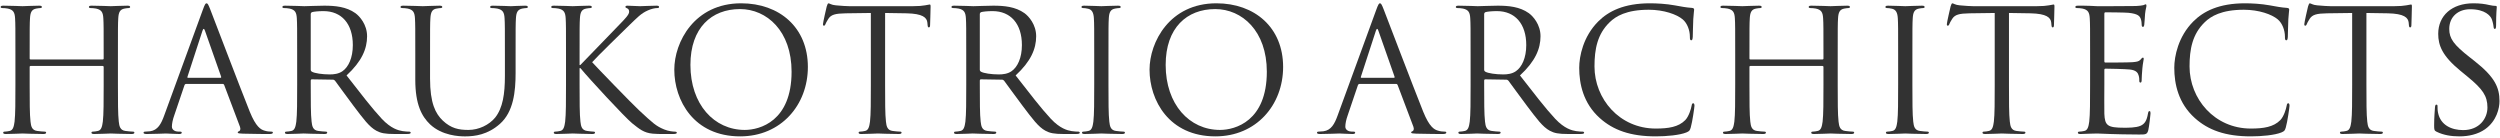 <?xml version="1.0" encoding="utf-8"?>
<!-- Generator: Adobe Illustrator 12.0.0, SVG Export Plug-In  -->
<!DOCTYPE svg PUBLIC "-//W3C//DTD SVG 1.1//EN" "http://www.w3.org/Graphics/SVG/1.1/DTD/svg11.dtd">
<svg  version="1.1" xmlns="http://www.w3.org/2000/svg" xmlns:xlink="http://www.w3.org/1999/xlink" xmlns:a="http://ns.adobe.com/AdobeSVGViewerExtensions/3.0/"
	 width="707" height="39" viewBox="-0.181 -0.934 707 39" enable-background="new -0.181 -0.934 707 39" xml:space="preserve">
<defs>
</defs>
<path fill="#323232" d="M33.168,23.041c0,4.607,0,8.399,0.24,10.416c0.144,1.392,0.432,2.447,1.872,2.639
	c0.672,0.097,1.728,0.193,2.16,0.193c0.288,0,0.384,0.144,0.384,0.287c0,0.24-0.24,0.385-0.768,0.385
	c-2.64,0-5.664-0.145-5.904-0.145c-0.24,0-3.264,0.145-4.704,0.145c-0.528,0-0.768-0.097-0.768-0.385
	c0-0.144,0.096-0.287,0.384-0.287c0.432,0,1.008-0.097,1.44-0.193c0.96-0.191,1.2-1.247,1.392-2.639
	c0.24-2.017,0.24-5.809,0.24-10.416V18c0-0.191-0.144-0.287-0.288-0.287H8.496c-0.144,0-0.288,0.047-0.288,0.287v5.041
	c0,4.607,0,8.399,0.24,10.416c0.144,1.392,0.432,2.447,1.872,2.639c0.672,0.097,1.728,0.193,2.16,0.193
	c0.288,0,0.384,0.144,0.384,0.287c0,0.24-0.24,0.385-0.768,0.385c-2.64,0-5.664-0.145-5.904-0.145c-0.24,0-3.264,0.145-4.704,0.145
	c-0.528,0-0.768-0.097-0.768-0.385c0-0.144,0.096-0.287,0.384-0.287c0.432,0,1.008-0.097,1.44-0.193
	c0.96-0.191,1.2-1.247,1.392-2.639c0.24-2.017,0.24-5.809,0.24-10.416v-8.449c0-7.488,0-8.832-0.096-10.367
	c-0.096-1.633-0.48-2.4-2.064-2.736c-0.384-0.096-1.2-0.145-1.632-0.145C0.192,1.344,0,1.248,0,1.057
	c0-0.289,0.24-0.385,0.768-0.385c2.16,0,5.184,0.145,5.424,0.145c0.24,0,3.264-0.145,4.704-0.145c0.528,0,0.768,0.096,0.768,0.385
	c0,0.191-0.192,0.287-0.384,0.287c-0.336,0-0.624,0.049-1.2,0.145C8.784,1.729,8.4,2.544,8.304,4.225
	C8.208,5.76,8.208,7.104,8.208,14.592V15.6c0,0.24,0.144,0.289,0.288,0.289h20.352c0.144,0,0.288-0.049,0.288-0.289v-1.008
	c0-7.488,0-8.832-0.096-10.367c-0.096-1.633-0.48-2.4-2.064-2.736c-0.384-0.096-1.2-0.145-1.632-0.145
	c-0.192,0-0.384-0.096-0.384-0.287c0-0.289,0.24-0.385,0.768-0.385c2.16,0,5.184,0.145,5.424,0.145c0.24,0,3.264-0.145,4.704-0.145
	c0.528,0,0.768,0.096,0.768,0.385c0,0.191-0.192,0.287-0.384,0.287c-0.336,0-0.624,0.049-1.2,0.145
	c-1.296,0.24-1.68,1.056-1.776,2.736c-0.096,1.535-0.096,2.879-0.096,10.367V23.041z"/>
<path fill="#323232" d="M57.167,1.872C57.744,0.288,57.936,0,58.224,0s0.48,0.24,1.056,1.729C60,3.553,67.536,23.377,70.463,30.672
	c1.728,4.272,3.12,5.041,4.128,5.328c0.72,0.24,1.44,0.289,1.92,0.289c0.288,0,0.48,0.047,0.48,0.287
	c0,0.288-0.432,0.385-0.96,0.385c-0.72,0-4.224,0-7.536-0.097c-0.912-0.048-1.44-0.048-1.44-0.336c0-0.192,0.144-0.288,0.336-0.336
	c0.288-0.097,0.576-0.528,0.288-1.296l-4.464-11.809c-0.096-0.191-0.192-0.287-0.432-0.287h-10.32c-0.24,0-0.384,0.144-0.48,0.383
	l-2.88,8.496c-0.432,1.201-0.672,2.353-0.672,3.217c0,0.96,1.008,1.393,1.824,1.393h0.48c0.336,0,0.48,0.096,0.48,0.287
	c0,0.288-0.288,0.385-0.72,0.385c-1.152,0-3.216-0.145-3.744-0.145s-3.168,0.145-5.424,0.145c-0.624,0-0.912-0.097-0.912-0.385
	c0-0.191,0.192-0.287,0.432-0.287c0.336,0,1.008-0.049,1.392-0.097c2.208-0.288,3.168-2.112,4.032-4.513L57.167,1.872z
	 M62.16,21.072c0.24,0,0.24-0.145,0.192-0.336l-4.56-12.96c-0.24-0.72-0.48-0.72-0.72,0l-4.224,12.96
	c-0.096,0.24,0,0.336,0.144,0.336H62.16z"/>
<path fill="#323232" d="M83.855,14.592c0-7.488,0-8.832-0.096-10.367c-0.096-1.633-0.48-2.4-2.064-2.736
	c-0.384-0.096-1.2-0.145-1.632-0.145c-0.192,0-0.384-0.096-0.384-0.287c0-0.289,0.24-0.385,0.768-0.385
	c2.16,0,5.184,0.145,5.424,0.145c0.528,0,4.176-0.145,5.664-0.145c3.024,0,6.24,0.288,8.784,2.112
	c1.2,0.864,3.312,3.216,3.312,6.528c0,3.552-1.488,7.104-5.808,11.088c3.936,5.04,7.2,9.313,9.984,12.288
	c2.592,2.735,4.656,3.264,5.856,3.456c0.912,0.145,1.584,0.145,1.872,0.145c0.24,0,0.432,0.144,0.432,0.287
	c0,0.288-0.288,0.385-1.152,0.385h-3.408c-2.688,0-3.888-0.24-5.136-0.912c-2.064-1.104-3.744-3.457-6.48-7.057
	c-2.016-2.64-4.272-5.855-5.232-7.104c-0.192-0.192-0.336-0.289-0.624-0.289l-5.904-0.096c-0.24,0-0.336,0.145-0.336,0.385v1.152
	c0,4.607,0,8.399,0.24,10.416c0.144,1.392,0.432,2.447,1.872,2.639c0.672,0.097,1.728,0.193,2.16,0.193
	c0.288,0,0.384,0.144,0.384,0.287c0,0.24-0.24,0.385-0.768,0.385c-2.64,0-5.664-0.145-5.904-0.145c-0.048,0-3.072,0.145-4.512,0.145
	c-0.528,0-0.768-0.097-0.768-0.385c0-0.144,0.096-0.287,0.384-0.287c0.432,0,1.008-0.097,1.44-0.193
	c0.96-0.191,1.2-1.247,1.392-2.639c0.24-2.017,0.24-5.809,0.24-10.416V14.592z M87.695,18.768c0,0.24,0.096,0.433,0.336,0.576
	c0.72,0.433,2.928,0.769,5.04,0.769c1.152,0,2.496-0.144,3.6-0.912c1.68-1.151,2.928-3.744,2.928-7.392c0-6-3.168-9.601-8.304-9.601
	c-1.44,0-2.736,0.144-3.216,0.288c-0.24,0.096-0.384,0.288-0.384,0.576V18.768z"/>
<path fill="#323232" d="M117.263,14.592c0-7.488,0-8.832-0.096-10.367c-0.096-1.633-0.48-2.4-2.064-2.736
	c-0.384-0.096-1.2-0.145-1.632-0.145c-0.192,0-0.384-0.096-0.384-0.287c0-0.289,0.24-0.385,0.768-0.385
	c2.16,0,5.088,0.145,5.52,0.145s3.312-0.145,4.752-0.145c0.528,0,0.768,0.096,0.768,0.385c0,0.191-0.192,0.287-0.384,0.287
	c-0.336,0-0.624,0.049-1.2,0.145c-1.296,0.191-1.68,1.056-1.776,2.736c-0.096,1.535-0.096,2.879-0.096,10.367v6.721
	c0,6.912,1.536,9.888,3.6,11.855c2.352,2.209,4.512,2.641,7.248,2.641c2.928,0,5.808-1.393,7.536-3.456
	c2.208-2.736,2.784-6.816,2.784-11.761v-6c0-7.488,0-8.832-0.096-10.367c-0.096-1.633-0.48-2.4-2.064-2.736
	c-0.384-0.096-1.2-0.145-1.632-0.145c-0.192,0-0.384-0.096-0.384-0.287c0-0.289,0.24-0.385,0.768-0.385
	c2.16,0,4.8,0.145,5.088,0.145c0.336,0,2.592-0.145,4.032-0.145c0.528,0,0.768,0.096,0.768,0.385c0,0.191-0.192,0.287-0.384,0.287
	c-0.336,0-0.624,0.049-1.2,0.145c-1.296,0.288-1.68,1.056-1.776,2.736c-0.096,1.535-0.096,2.879-0.096,10.367v5.137
	c0,5.184-0.576,10.943-4.416,14.352c-3.456,3.072-7.056,3.553-9.888,3.553c-1.632,0-6.48-0.192-9.888-3.408
	c-2.352-2.256-4.176-5.616-4.176-12.625V14.592z"/>
<path fill="#323232" d="M159.886,14.592c0-7.488,0-8.832-0.096-10.367c-0.096-1.633-0.48-2.4-2.064-2.736
	c-0.384-0.096-1.2-0.145-1.632-0.145c-0.192,0-0.384-0.096-0.384-0.287c0-0.289,0.24-0.385,0.768-0.385
	c2.16,0,4.992,0.145,5.28,0.145c0.432,0,3.216-0.145,4.656-0.145c0.528,0,0.768,0.096,0.768,0.385c0,0.191-0.192,0.287-0.384,0.287
	c-0.336,0-0.624,0.049-1.2,0.145c-1.296,0.24-1.68,1.056-1.776,2.736c-0.096,1.535-0.096,2.879-0.096,10.367v2.881h0.192
	c0.816-0.912,9.504-9.744,11.232-11.617c1.344-1.391,2.592-2.639,2.592-3.455c0-0.576-0.24-0.864-0.624-1.008
	c-0.24-0.096-0.432-0.192-0.432-0.385c0-0.24,0.24-0.336,0.576-0.336c0.96,0,2.448,0.145,3.6,0.145c0.24,0,3.408-0.145,4.608-0.145
	c0.528,0,0.72,0.096,0.72,0.336s-0.096,0.336-0.48,0.336c-0.72,0-1.728,0.24-2.688,0.672c-1.968,0.865-3.024,2.064-5.184,4.129
	c-1.2,1.152-9.552,9.312-10.56,10.512c1.248,1.393,11.232,11.712,13.2,13.536c4.032,3.744,4.848,4.513,7.152,5.472
	c1.248,0.528,2.64,0.625,2.976,0.625s0.624,0.096,0.624,0.287c0,0.24-0.24,0.385-1.056,0.385h-2.448c-1.344,0-2.256,0-3.312-0.097
	c-2.544-0.239-3.744-1.296-5.808-2.928c-2.16-1.776-12.336-12.769-14.64-15.601h-0.24v4.705c0,4.607,0,8.399,0.24,10.416
	c0.144,1.392,0.432,2.447,1.872,2.639c0.672,0.097,1.44,0.193,1.872,0.193c0.288,0,0.384,0.144,0.384,0.287
	c0,0.24-0.24,0.385-0.768,0.385c-2.352,0-5.136-0.145-5.521-0.145c-0.384,0-3.168,0.145-4.608,0.145
	c-0.528,0-0.768-0.097-0.768-0.385c0-0.144,0.096-0.287,0.384-0.287c0.432,0,1.008-0.097,1.44-0.193
	c0.96-0.191,1.2-1.247,1.392-2.639c0.24-2.017,0.24-5.809,0.24-10.416V14.592z"/>
<path fill="#323232" d="M209.422,0c10.8,0,18.864,6.816,18.864,18c0,10.752-7.584,19.633-19.152,19.633
	c-13.152,0-18.624-10.225-18.624-18.865C190.51,10.992,196.174,0,209.422,0z M210.43,35.809c4.32,0,13.248-2.496,13.248-16.465
	c0-11.52-7.008-17.711-14.592-17.711c-8.016,0-14.016,5.279-14.016,15.791C195.07,28.608,201.79,35.809,210.43,35.809z"/>
<path fill="#323232" d="M250.126,23.041c0,4.607,0,8.399,0.24,10.416c0.144,1.392,0.432,2.447,1.872,2.639
	c0.672,0.097,1.728,0.193,2.16,0.193c0.288,0,0.384,0.144,0.384,0.287c0,0.24-0.24,0.385-0.768,0.385
	c-2.64,0-5.664-0.145-5.904-0.145c-0.24,0-3.264,0.145-4.704,0.145c-0.528,0-0.768-0.097-0.768-0.385
	c0-0.144,0.096-0.287,0.384-0.287c0.432,0,1.008-0.097,1.44-0.193c0.96-0.191,1.2-1.247,1.392-2.639
	c0.24-2.017,0.24-5.809,0.24-10.416V2.736l-7.104,0.096c-2.976,0.049-4.128,0.385-4.896,1.536c-0.528,0.815-0.672,1.151-0.816,1.487
	c-0.144,0.385-0.288,0.48-0.48,0.48c-0.144,0-0.24-0.144-0.24-0.432c0-0.48,0.96-4.607,1.056-4.992
	C233.71,0.624,233.902,0,234.094,0c0.336,0,0.816,0.48,2.112,0.576c1.392,0.145,3.216,0.24,3.792,0.24h18
	c1.536,0,2.64-0.096,3.408-0.24c0.72-0.096,1.152-0.24,1.344-0.24c0.24,0,0.24,0.288,0.24,0.576c0,1.439-0.144,4.752-0.144,5.28
	c0,0.432-0.144,0.624-0.336,0.624c-0.24,0-0.336-0.145-0.384-0.816l-0.048-0.527c-0.144-1.44-1.296-2.545-5.904-2.641l-6.048-0.096
	V23.041z"/>
<path fill="#323232" d="M273.07,14.592c0-7.488,0-8.832-0.096-10.367c-0.096-1.633-0.48-2.4-2.064-2.736
	c-0.384-0.096-1.2-0.145-1.632-0.145c-0.192,0-0.384-0.096-0.384-0.287c0-0.289,0.24-0.385,0.768-0.385
	c2.16,0,5.184,0.145,5.424,0.145c0.528,0,4.176-0.145,5.664-0.145c3.024,0,6.24,0.288,8.784,2.112
	c1.2,0.864,3.312,3.216,3.312,6.528c0,3.552-1.488,7.104-5.808,11.088c3.936,5.04,7.2,9.313,9.984,12.288
	c2.592,2.735,4.656,3.264,5.856,3.456c0.912,0.145,1.584,0.145,1.872,0.145c0.24,0,0.432,0.144,0.432,0.287
	c0,0.288-0.288,0.385-1.152,0.385h-3.408c-2.688,0-3.888-0.24-5.136-0.912c-2.064-1.104-3.744-3.457-6.48-7.057
	c-2.016-2.64-4.272-5.855-5.232-7.104c-0.192-0.192-0.336-0.289-0.624-0.289l-5.904-0.096c-0.24,0-0.336,0.145-0.336,0.385v1.152
	c0,4.607,0,8.399,0.24,10.416c0.144,1.392,0.432,2.447,1.872,2.639c0.672,0.097,1.728,0.193,2.16,0.193
	c0.288,0,0.384,0.144,0.384,0.287c0,0.24-0.24,0.385-0.768,0.385c-2.64,0-5.664-0.145-5.904-0.145c-0.048,0-3.072,0.145-4.512,0.145
	c-0.528,0-0.768-0.097-0.768-0.385c0-0.144,0.096-0.287,0.384-0.287c0.432,0,1.008-0.097,1.44-0.193
	c0.96-0.191,1.2-1.247,1.392-2.639c0.24-2.017,0.24-5.809,0.24-10.416V14.592z M276.91,18.768c0,0.24,0.096,0.433,0.336,0.576
	c0.72,0.433,2.928,0.769,5.04,0.769c1.152,0,2.496-0.144,3.6-0.912c1.68-1.151,2.928-3.744,2.928-7.392c0-6-3.168-9.601-8.304-9.601
	c-1.44,0-2.736,0.144-3.216,0.288c-0.24,0.096-0.384,0.288-0.384,0.576V18.768z"/>
<path fill="#323232" d="M313.294,23.041c0,4.607,0,8.399,0.24,10.416c0.144,1.392,0.432,2.447,1.872,2.639
	c0.672,0.097,1.728,0.193,2.16,0.193c0.288,0,0.384,0.144,0.384,0.287c0,0.24-0.24,0.385-0.768,0.385
	c-2.64,0-5.664-0.145-5.904-0.145c-0.24,0-3.264,0.145-4.704,0.145c-0.528,0-0.768-0.097-0.768-0.385
	c0-0.144,0.096-0.287,0.384-0.287c0.432,0,1.008-0.097,1.44-0.193c0.96-0.191,1.2-1.247,1.392-2.639
	c0.24-2.017,0.24-5.809,0.24-10.416v-8.449c0-7.488,0-8.832-0.096-10.367c-0.096-1.633-0.576-2.448-1.632-2.688
	c-0.528-0.144-1.152-0.192-1.488-0.192c-0.192,0-0.384-0.096-0.384-0.287c0-0.289,0.24-0.385,0.768-0.385
	c1.584,0,4.608,0.145,4.848,0.145c0.24,0,3.264-0.145,4.704-0.145c0.528,0,0.768,0.096,0.768,0.385c0,0.191-0.192,0.287-0.384,0.287
	c-0.336,0-0.624,0.049-1.2,0.145c-1.296,0.24-1.68,1.056-1.776,2.736c-0.096,1.535-0.096,2.879-0.096,10.367V23.041z"/>
<path fill="#323232" d="M343.822,0c10.8,0,18.864,6.816,18.864,18c0,10.752-7.584,19.633-19.152,19.633
	c-13.152,0-18.624-10.225-18.624-18.865C324.91,10.992,330.573,0,343.822,0z M344.83,35.809c4.32,0,13.248-2.496,13.248-16.465
	c0-11.52-7.008-17.711-14.592-17.711c-8.016,0-14.016,5.279-14.016,15.791C329.469,28.608,336.189,35.809,344.83,35.809z"/>
<path fill="#323232" d="M389.013,1.872C389.589,0.288,389.781,0,390.069,0s0.48,0.24,1.056,1.729
	c0.72,1.824,8.256,21.648,11.184,28.943c1.728,4.272,3.12,5.041,4.128,5.328c0.72,0.24,1.44,0.289,1.92,0.289
	c0.288,0,0.48,0.047,0.48,0.287c0,0.288-0.432,0.385-0.96,0.385c-0.72,0-4.224,0-7.536-0.097c-0.912-0.048-1.44-0.048-1.44-0.336
	c0-0.192,0.144-0.288,0.336-0.336c0.288-0.097,0.576-0.528,0.288-1.296l-4.464-11.809c-0.096-0.191-0.192-0.287-0.432-0.287h-10.32
	c-0.24,0-0.384,0.144-0.48,0.383l-2.88,8.496c-0.432,1.201-0.672,2.353-0.672,3.217c0,0.96,1.008,1.393,1.824,1.393h0.48
	c0.336,0,0.48,0.096,0.48,0.287c0,0.288-0.288,0.385-0.72,0.385c-1.152,0-3.216-0.145-3.744-0.145s-3.168,0.145-5.424,0.145
	c-0.624,0-0.912-0.097-0.912-0.385c0-0.191,0.192-0.287,0.432-0.287c0.336,0,1.008-0.049,1.392-0.097
	c2.208-0.288,3.168-2.112,4.032-4.513L389.013,1.872z M394.005,21.072c0.24,0,0.24-0.145,0.192-0.336l-4.56-12.96
	c-0.24-0.72-0.48-0.72-0.72,0l-4.224,12.96c-0.096,0.24,0,0.336,0.144,0.336H394.005z"/>
<path fill="#323232" d="M415.701,14.592c0-7.488,0-8.832-0.096-10.367c-0.096-1.633-0.48-2.4-2.064-2.736
	c-0.384-0.096-1.2-0.145-1.632-0.145c-0.192,0-0.384-0.096-0.384-0.287c0-0.289,0.24-0.385,0.768-0.385
	c2.16,0,5.184,0.145,5.424,0.145c0.528,0,4.176-0.145,5.664-0.145c3.024,0,6.24,0.288,8.784,2.112
	c1.2,0.864,3.312,3.216,3.312,6.528c0,3.552-1.488,7.104-5.808,11.088c3.936,5.04,7.2,9.313,9.984,12.288
	c2.592,2.735,4.656,3.264,5.856,3.456c0.912,0.145,1.584,0.145,1.872,0.145c0.24,0,0.432,0.144,0.432,0.287
	c0,0.288-0.288,0.385-1.152,0.385h-3.408c-2.688,0-3.888-0.24-5.136-0.912c-2.064-1.104-3.744-3.457-6.48-7.057
	c-2.016-2.64-4.272-5.855-5.232-7.104c-0.192-0.192-0.336-0.289-0.624-0.289l-5.904-0.096c-0.24,0-0.336,0.145-0.336,0.385v1.152
	c0,4.607,0,8.399,0.24,10.416c0.144,1.392,0.432,2.447,1.872,2.639c0.672,0.097,1.728,0.193,2.16,0.193
	c0.288,0,0.384,0.144,0.384,0.287c0,0.24-0.24,0.385-0.768,0.385c-2.64,0-5.664-0.145-5.904-0.145c-0.048,0-3.072,0.145-4.512,0.145
	c-0.528,0-0.768-0.097-0.768-0.385c0-0.144,0.096-0.287,0.384-0.287c0.432,0,1.008-0.097,1.44-0.193
	c0.96-0.191,1.2-1.247,1.392-2.639c0.24-2.017,0.24-5.809,0.24-10.416V14.592z M419.541,18.768c0,0.24,0.096,0.433,0.336,0.576
	c0.72,0.433,2.928,0.769,5.04,0.769c1.152,0,2.496-0.144,3.6-0.912c1.68-1.151,2.928-3.744,2.928-7.392c0-6-3.168-9.601-8.304-9.601
	c-1.44,0-2.736,0.144-3.216,0.288c-0.24,0.096-0.384,0.288-0.384,0.576V18.768z"/>
<path fill="#323232" d="M452.229,32.448c-4.656-4.176-5.808-9.647-5.808-14.208c0-3.216,1.104-8.832,5.376-13.104
	C454.677,2.256,459.045,0,466.437,0c1.92,0,4.608,0.145,6.96,0.576c1.824,0.336,3.36,0.624,4.896,0.721
	c0.528,0.047,0.624,0.239,0.624,0.527c0,0.384-0.144,0.96-0.24,2.688c-0.096,1.584-0.096,4.225-0.144,4.944
	c-0.048,0.72-0.144,1.009-0.432,1.009c-0.336,0-0.384-0.336-0.384-1.009c0-1.872-0.768-3.84-2.016-4.896
	c-1.68-1.44-5.376-2.736-9.6-2.736c-6.384,0-9.36,1.872-11.04,3.504c-3.504,3.359-4.32,7.633-4.32,12.528
	c0,9.168,7.056,17.567,17.328,17.567c3.6,0,6.432-0.432,8.352-2.399c1.008-1.056,1.632-3.168,1.776-4.032
	c0.096-0.527,0.192-0.72,0.48-0.72c0.24,0,0.336,0.336,0.336,0.72c0,0.336-0.576,4.512-1.056,6.145
	c-0.288,0.912-0.384,1.008-1.248,1.392c-1.92,0.769-5.568,1.104-8.64,1.104C460.869,37.633,456.021,35.856,452.229,32.448z"/>
<path fill="#323232" d="M519.524,23.041c0,4.607,0,8.399,0.24,10.416c0.144,1.392,0.432,2.447,1.872,2.639
	c0.672,0.097,1.728,0.193,2.16,0.193c0.288,0,0.384,0.144,0.384,0.287c0,0.24-0.24,0.385-0.768,0.385
	c-2.64,0-5.664-0.145-5.904-0.145c-0.24,0-3.264,0.145-4.704,0.145c-0.528,0-0.768-0.097-0.768-0.385
	c0-0.144,0.096-0.287,0.384-0.287c0.432,0,1.008-0.097,1.44-0.193c0.96-0.191,1.2-1.247,1.392-2.639
	c0.24-2.017,0.24-5.809,0.24-10.416V18c0-0.191-0.144-0.287-0.288-0.287h-20.352c-0.144,0-0.288,0.047-0.288,0.287v5.041
	c0,4.607,0,8.399,0.24,10.416c0.144,1.392,0.432,2.447,1.872,2.639c0.672,0.097,1.728,0.193,2.16,0.193
	c0.288,0,0.384,0.144,0.384,0.287c0,0.24-0.24,0.385-0.768,0.385c-2.64,0-5.664-0.145-5.904-0.145c-0.24,0-3.264,0.145-4.704,0.145
	c-0.528,0-0.768-0.097-0.768-0.385c0-0.144,0.096-0.287,0.384-0.287c0.432,0,1.008-0.097,1.44-0.193
	c0.96-0.191,1.2-1.247,1.392-2.639c0.24-2.017,0.24-5.809,0.24-10.416v-8.449c0-7.488,0-8.832-0.096-10.367
	c-0.096-1.633-0.48-2.4-2.064-2.736c-0.384-0.096-1.2-0.145-1.632-0.145c-0.192,0-0.384-0.096-0.384-0.287
	c0-0.289,0.24-0.385,0.768-0.385c2.16,0,5.184,0.145,5.424,0.145c0.24,0,3.264-0.145,4.704-0.145c0.528,0,0.768,0.096,0.768,0.385
	c0,0.191-0.192,0.287-0.384,0.287c-0.336,0-0.624,0.049-1.2,0.145c-1.296,0.24-1.68,1.056-1.776,2.736
	c-0.096,1.535-0.096,2.879-0.096,10.367V15.6c0,0.24,0.144,0.289,0.288,0.289h20.352c0.144,0,0.288-0.049,0.288-0.289v-1.008
	c0-7.488,0-8.832-0.096-10.367c-0.096-1.633-0.48-2.4-2.064-2.736c-0.384-0.096-1.2-0.145-1.632-0.145
	c-0.192,0-0.384-0.096-0.384-0.287c0-0.289,0.24-0.385,0.768-0.385c2.16,0,5.184,0.145,5.424,0.145c0.24,0,3.264-0.145,4.704-0.145
	c0.528,0,0.768,0.096,0.768,0.385c0,0.191-0.192,0.287-0.384,0.287c-0.336,0-0.624,0.049-1.2,0.145
	c-1.296,0.24-1.68,1.056-1.776,2.736c-0.096,1.535-0.096,2.879-0.096,10.367V23.041z"/>
<path fill="#323232" d="M540.644,23.041c0,4.607,0,8.399,0.24,10.416c0.144,1.392,0.432,2.447,1.872,2.639
	c0.672,0.097,1.728,0.193,2.16,0.193c0.288,0,0.384,0.144,0.384,0.287c0,0.24-0.24,0.385-0.768,0.385
	c-2.64,0-5.664-0.145-5.904-0.145c-0.24,0-3.264,0.145-4.704,0.145c-0.528,0-0.768-0.097-0.768-0.385
	c0-0.144,0.096-0.287,0.384-0.287c0.432,0,1.008-0.097,1.44-0.193c0.96-0.191,1.2-1.247,1.392-2.639
	c0.24-2.017,0.24-5.809,0.24-10.416v-8.449c0-7.488,0-8.832-0.096-10.367c-0.096-1.633-0.576-2.448-1.632-2.688
	c-0.528-0.144-1.152-0.192-1.488-0.192c-0.192,0-0.384-0.096-0.384-0.287c0-0.289,0.24-0.385,0.768-0.385
	c1.584,0,4.608,0.145,4.848,0.145c0.24,0,3.264-0.145,4.704-0.145c0.528,0,0.768,0.096,0.768,0.385c0,0.191-0.192,0.287-0.384,0.287
	c-0.336,0-0.624,0.049-1.2,0.145c-1.296,0.24-1.68,1.056-1.776,2.736c-0.096,1.535-0.096,2.879-0.096,10.367V23.041z"/>
<path fill="#323232" d="M567.955,23.041c0,4.607,0,8.399,0.24,10.416c0.144,1.392,0.432,2.447,1.872,2.639
	c0.672,0.097,1.728,0.193,2.16,0.193c0.288,0,0.384,0.144,0.384,0.287c0,0.24-0.24,0.385-0.768,0.385
	c-2.64,0-5.664-0.145-5.904-0.145c-0.24,0-3.264,0.145-4.704,0.145c-0.528,0-0.768-0.097-0.768-0.385
	c0-0.144,0.096-0.287,0.384-0.287c0.432,0,1.008-0.097,1.44-0.193c0.96-0.191,1.2-1.247,1.392-2.639
	c0.24-2.017,0.24-5.809,0.24-10.416V2.736l-7.104,0.096c-2.976,0.049-4.128,0.385-4.896,1.536c-0.528,0.815-0.672,1.151-0.816,1.487
	c-0.144,0.385-0.288,0.48-0.48,0.48c-0.144,0-0.24-0.144-0.24-0.432c0-0.48,0.96-4.607,1.056-4.992
	C551.539,0.624,551.731,0,551.923,0c0.336,0,0.816,0.48,2.112,0.576c1.392,0.145,3.216,0.24,3.792,0.24h18
	c1.536,0,2.64-0.096,3.408-0.24c0.72-0.096,1.152-0.24,1.344-0.24c0.24,0,0.24,0.288,0.24,0.576c0,1.439-0.144,4.752-0.144,5.28
	c0,0.432-0.144,0.624-0.336,0.624c-0.24,0-0.336-0.145-0.384-0.816l-0.048-0.527c-0.144-1.44-1.296-2.545-5.904-2.641l-6.048-0.096
	V23.041z"/>
<path fill="#323232" d="M590.899,14.592c0-7.488,0-8.832-0.096-10.367c-0.097-1.633-0.48-2.4-2.064-2.736
	c-0.384-0.096-1.2-0.145-1.632-0.145c-0.192,0-0.384-0.096-0.384-0.287c0-0.289,0.24-0.385,0.768-0.385c1.104,0,2.4,0,3.456,0.049
	l1.969,0.096c0.336,0,9.888,0,10.991-0.049c0.912-0.047,1.681-0.144,2.064-0.239c0.24-0.048,0.432-0.24,0.672-0.24
	c0.145,0,0.192,0.192,0.192,0.433c0,0.336-0.24,0.912-0.385,2.256c-0.048,0.479-0.144,2.592-0.239,3.168
	c-0.048,0.24-0.145,0.527-0.336,0.527c-0.288,0-0.385-0.24-0.385-0.623c0-0.336-0.048-1.152-0.287-1.729
	c-0.337-0.768-0.816-1.344-3.408-1.633c-0.816-0.096-6.048-0.144-6.576-0.144c-0.192,0-0.288,0.144-0.288,0.48v13.248
	c0,0.336,0.048,0.479,0.288,0.479c0.624,0,6.528,0,7.632-0.096c1.152-0.096,1.824-0.191,2.256-0.672
	c0.336-0.385,0.528-0.624,0.72-0.624c0.145,0,0.24,0.096,0.24,0.384s-0.24,1.104-0.384,2.688c-0.096,0.961-0.192,2.736-0.192,3.072
	c0,0.385,0,0.912-0.336,0.912c-0.239,0-0.336-0.191-0.336-0.432c0-0.48,0-0.96-0.191-1.584c-0.192-0.672-0.624-1.488-2.496-1.68
	c-1.296-0.145-6.048-0.24-6.864-0.24c-0.24,0-0.336,0.144-0.336,0.336v4.225c0,1.631-0.048,7.199,0,8.207
	c0.144,3.313,0.864,3.937,5.568,3.937c1.248,0,3.359,0,4.607-0.528c1.248-0.527,1.824-1.488,2.16-3.456
	c0.096-0.528,0.192-0.72,0.433-0.72c0.287,0,0.287,0.384,0.287,0.72c0,0.384-0.384,3.648-0.624,4.656
	c-0.336,1.248-0.72,1.248-2.592,1.248c-3.6,0-6.24-0.097-8.112-0.144c-1.872-0.097-3.023-0.145-3.743-0.145
	c-0.097,0-0.912,0-1.921,0.048c-0.96,0-2.063,0.097-2.783,0.097c-0.528,0-0.769-0.097-0.769-0.385c0-0.144,0.096-0.287,0.384-0.287
	c0.433,0,1.009-0.097,1.44-0.193c0.96-0.191,1.2-1.247,1.392-2.639c0.24-2.017,0.24-5.809,0.24-10.416V14.592z"/>
<path fill="#323232" d="M620.514,32.448c-4.656-4.176-5.808-9.647-5.808-14.208c0-3.216,1.104-8.832,5.376-13.104
	C622.962,2.256,627.331,0,634.722,0c1.92,0,4.608,0.145,6.96,0.576c1.824,0.336,3.36,0.624,4.896,0.721
	c0.528,0.047,0.624,0.239,0.624,0.527c0,0.384-0.145,0.96-0.24,2.688c-0.096,1.584-0.096,4.225-0.144,4.944
	s-0.145,1.009-0.433,1.009c-0.336,0-0.384-0.336-0.384-1.009c0-1.872-0.768-3.84-2.016-4.896c-1.681-1.44-5.376-2.736-9.601-2.736
	c-6.384,0-9.359,1.872-11.04,3.504c-3.504,3.359-4.32,7.633-4.32,12.528c0,9.168,7.057,17.567,17.328,17.567
	c3.601,0,6.433-0.432,8.353-2.399c1.008-1.056,1.632-3.168,1.776-4.032c0.096-0.527,0.191-0.72,0.479-0.72
	c0.24,0,0.336,0.336,0.336,0.72c0,0.336-0.576,4.512-1.056,6.145c-0.288,0.912-0.384,1.008-1.248,1.392
	c-1.92,0.769-5.568,1.104-8.641,1.104C629.155,37.633,624.306,35.856,620.514,32.448z"/>
<path fill="#323232" d="M669.042,23.041c0,4.607,0,8.399,0.239,10.416c0.145,1.392,0.433,2.447,1.872,2.639
	c0.672,0.097,1.729,0.193,2.16,0.193c0.288,0,0.384,0.144,0.384,0.287c0,0.24-0.239,0.385-0.768,0.385
	c-2.64,0-5.664-0.145-5.904-0.145s-3.264,0.145-4.704,0.145c-0.527,0-0.768-0.097-0.768-0.385c0-0.144,0.096-0.287,0.384-0.287
	c0.432,0,1.008-0.097,1.44-0.193c0.96-0.191,1.199-1.247,1.392-2.639c0.24-2.017,0.24-5.809,0.24-10.416V2.736l-7.104,0.096
	c-2.976,0.049-4.128,0.385-4.896,1.536c-0.528,0.815-0.672,1.151-0.816,1.487c-0.144,0.385-0.288,0.48-0.479,0.48
	c-0.145,0-0.24-0.144-0.24-0.432c0-0.48,0.96-4.607,1.056-4.992C652.625,0.624,652.818,0,653.01,0c0.336,0,0.815,0.48,2.111,0.576
	c1.393,0.145,3.217,0.24,3.792,0.24h18.001c1.535,0,2.64-0.096,3.407-0.24c0.721-0.096,1.152-0.24,1.345-0.24
	c0.239,0,0.239,0.288,0.239,0.576c0,1.439-0.144,4.752-0.144,5.28c0,0.432-0.145,0.624-0.336,0.624c-0.24,0-0.336-0.145-0.384-0.816
	l-0.049-0.527c-0.144-1.44-1.296-2.545-5.903-2.641l-6.048-0.096V23.041z"/>
<path fill="#323232" d="M688.914,36.336c-0.672-0.336-0.72-0.527-0.72-1.824c0-2.399,0.192-4.319,0.24-5.088
	c0.048-0.527,0.144-0.768,0.384-0.768c0.288,0,0.336,0.145,0.336,0.528c0,0.432,0,1.104,0.145,1.776
	c0.72,3.551,3.888,4.896,7.104,4.896c4.608,0,6.864-3.312,6.864-6.384c0-3.313-1.392-5.232-5.521-8.641l-2.159-1.775
	c-5.089-4.176-6.24-7.152-6.24-10.416c0-5.137,3.84-8.641,9.936-8.641c1.872,0,3.265,0.192,4.464,0.48
	c0.912,0.191,1.297,0.24,1.681,0.24s0.479,0.096,0.479,0.336s-0.191,1.824-0.191,5.088c0,0.768-0.097,1.104-0.336,1.104
	c-0.288,0-0.336-0.24-0.385-0.624c-0.048-0.575-0.336-1.872-0.624-2.399c-0.288-0.528-1.584-2.545-6-2.545
	c-3.312,0-5.903,2.064-5.903,5.568c0,2.736,1.248,4.465,5.855,8.064l1.344,1.056c5.664,4.464,7.009,7.44,7.009,11.28
	c0,1.968-0.769,5.615-4.08,7.968c-2.064,1.44-4.656,2.017-7.248,2.017C693.09,37.633,690.882,37.297,688.914,36.336z"/>
</svg>
